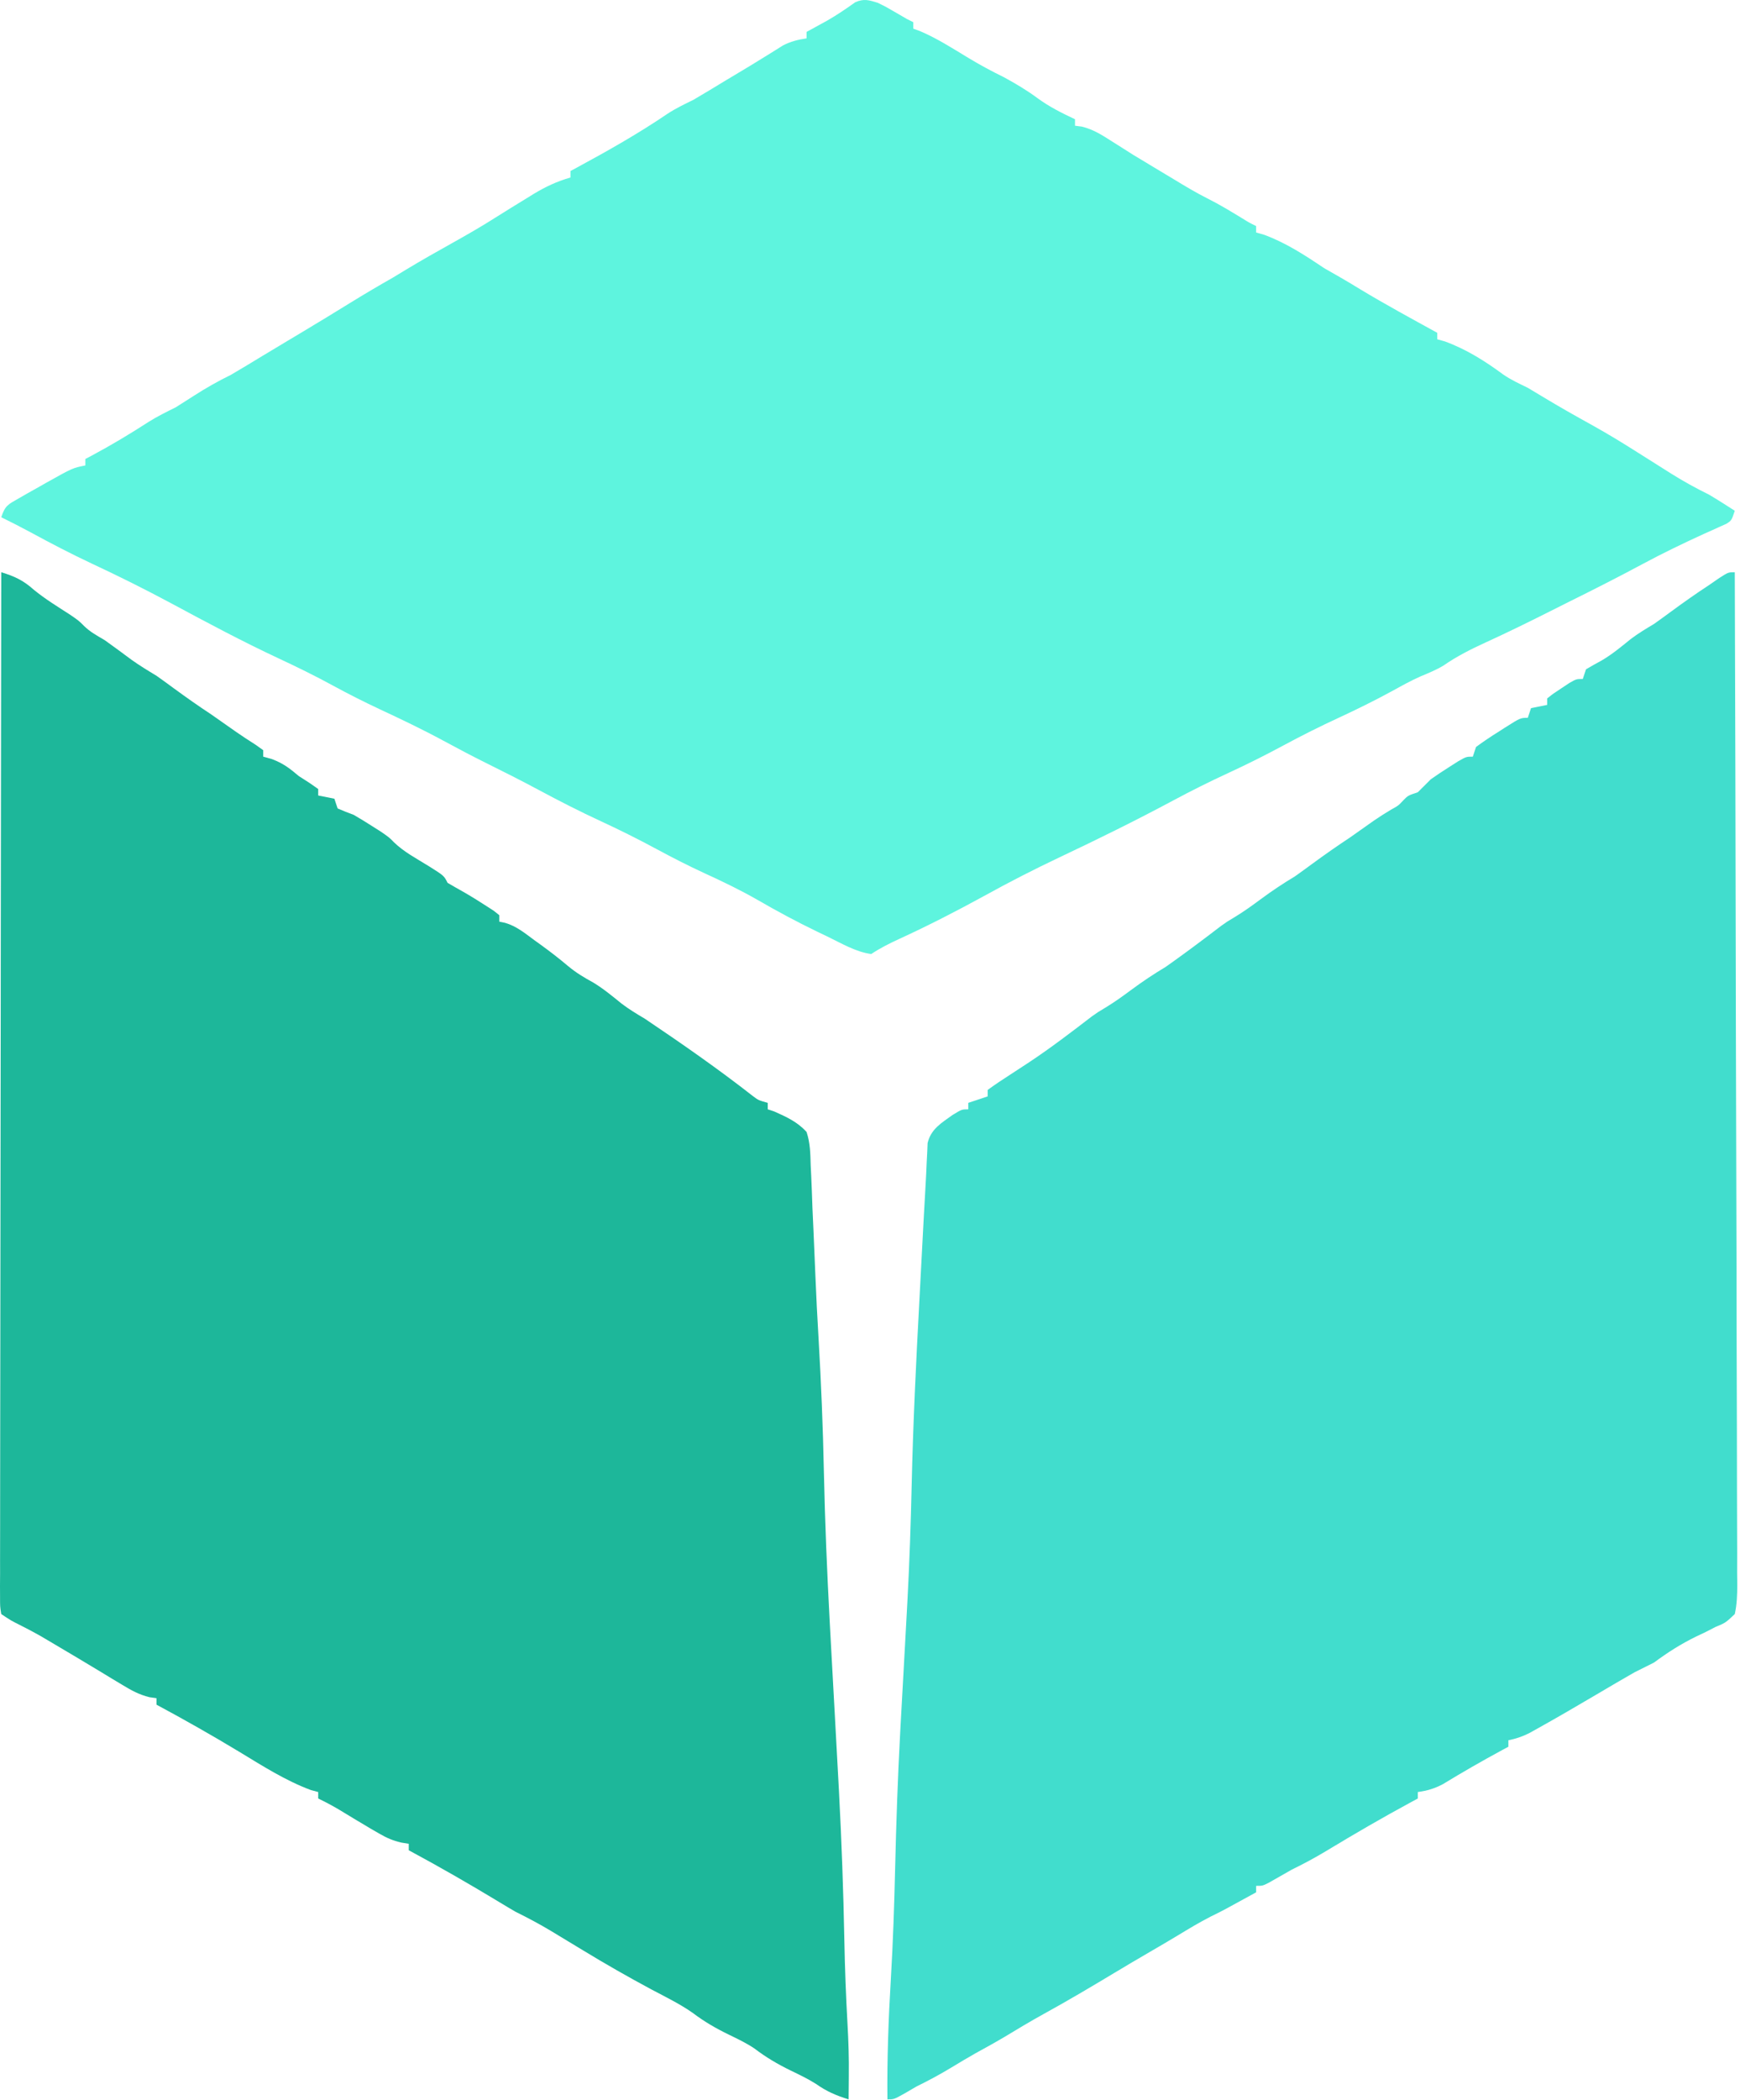 <svg xmlns="http://www.w3.org/2000/svg" version="1.1" xmlns:xlink="http://www.w3.org/1999/xlink" width="538" height="649"><svg width="538" height="649" viewBox="0 0 538 649" fill="none" xmlns="http://www.w3.org/2000/svg">
<path d="M271.387 0.859C273.774 2.015 273.774 2.015 276.075 3.359C276.842 3.803 277.609 4.246 278.399 4.703C279.055 5.084 279.711 5.466 280.387 5.859C281.047 6.189 281.707 6.519 282.387 6.859C282.387 7.519 282.387 8.179 282.387 8.859C283.068 9.107 283.748 9.354 284.45 9.609C289.734 11.858 294.546 14.954 299.45 17.922C303.027 20.078 306.634 22.024 310.387 23.859C314.049 25.856 317.476 27.878 320.825 30.359C324.468 33.034 328.307 34.926 332.387 36.859C332.387 37.519 332.387 38.179 332.387 38.859C333.433 38.992 333.433 38.992 334.5 39.129C338.036 40.023 340.504 41.583 343.575 43.547C344.731 44.278 345.887 45.008 347.043 45.738C348.147 46.438 349.25 47.138 350.387 47.859C352.112 48.907 353.841 49.95 355.575 50.984C358.06 52.467 360.543 53.954 363.016 55.457C366.434 57.53 369.811 59.571 373.387 61.359C377.123 63.227 380.649 65.382 384.215 67.554C386.329 68.862 386.329 68.862 388.387 69.859C388.387 70.519 388.387 71.179 388.387 71.859C389.192 72.086 389.996 72.313 390.825 72.547C397.566 75.03 403.45 78.858 409.387 82.859C411.069 83.83 412.752 84.799 414.446 85.75C416.556 86.956 418.626 88.218 420.7 89.484C428.464 94.169 436.445 98.484 444.387 102.859C444.387 103.519 444.387 104.179 444.387 104.859C445.192 105.086 445.996 105.313 446.825 105.547C453.424 107.978 459.149 111.589 464.786 115.746C467.176 117.407 469.776 118.579 472.387 119.859C473.852 120.723 475.31 121.599 476.762 122.484C481.937 125.628 487.205 128.59 492.502 131.524C497.228 134.156 501.821 136.959 506.387 139.859C508.419 141.143 510.451 142.426 512.485 143.707C513.846 144.564 515.205 145.423 516.563 146.285C520.417 148.708 524.295 150.853 528.387 152.859C529.859 153.733 531.319 154.626 532.762 155.547C533.451 155.984 534.139 156.421 534.848 156.871C535.356 157.197 535.864 157.523 536.387 157.859C535.387 160.859 535.387 160.859 533.799 161.883C533.117 162.187 532.434 162.491 531.731 162.804C530.964 163.154 530.198 163.505 529.408 163.865C528.576 164.234 527.744 164.604 526.887 164.984C520.39 167.959 513.992 171.033 507.7 174.422C500.326 178.38 492.876 182.158 485.375 185.871C483.365 186.87 481.36 187.879 479.356 188.89C472.747 192.222 466.118 195.467 459.387 198.547C454.809 200.643 450.435 202.836 446.293 205.718C444.038 207.068 441.669 208.031 439.248 209.042C436.241 210.363 433.386 211.964 430.512 213.547C425.093 216.488 419.611 219.214 414.012 221.797C408.203 224.479 402.521 227.324 396.887 230.359C391.294 233.371 385.655 236.197 379.887 238.859C374.105 241.53 368.439 244.352 362.825 247.359C351.27 253.546 339.55 259.323 327.7 264.922C319.781 268.667 312.053 272.618 304.387 276.859C295.699 281.622 286.94 286.112 277.933 290.246C274.922 291.632 272.152 293.016 269.387 294.859C264.528 294.219 260.008 291.451 255.637 289.359C254.698 288.911 253.758 288.464 252.791 288.002C246.445 284.942 240.299 281.644 234.204 278.115C228.873 275.057 223.395 272.44 217.812 269.878C212.741 267.537 207.803 265.01 202.887 262.359C197.295 259.347 191.655 256.521 185.887 253.859C179.372 250.85 173.019 247.61 166.696 244.217C161.267 241.307 155.78 238.536 150.259 235.806C145.814 233.598 141.436 231.289 137.075 228.922C130.64 225.437 124.065 222.308 117.435 219.215C112.503 216.9 107.669 214.468 102.887 211.859C97.392 208.862 91.811 206.128 86.137 203.484C74.904 198.238 63.997 192.416 53.083 186.543C44.944 182.178 36.731 178.08 28.361 174.177C21.984 171.186 15.773 167.952 9.586 164.586C6.549 162.946 3.483 161.386 0.387 159.859C1.606 156.202 2.497 155.916 5.762 154.047C6.659 153.531 7.557 153.015 8.481 152.484C9.92 151.68 9.92 151.68 11.387 150.859C12.367 150.302 13.347 149.745 14.356 149.172C22.474 144.633 22.474 144.633 26.387 143.859C26.387 143.199 26.387 142.539 26.387 141.859C27.054 141.507 27.72 141.155 28.407 140.793C34.438 137.562 40.227 134.096 45.969 130.379C48.69 128.669 51.514 127.296 54.387 125.859C56.229 124.705 58.061 123.537 59.887 122.359C63.642 119.939 67.374 117.823 71.387 115.859C74.748 113.905 78.065 111.879 81.387 109.859C83.053 108.858 84.72 107.858 86.387 106.859C87.216 106.362 88.045 105.864 88.899 105.351C90.526 104.376 92.153 103.402 93.782 102.429C98.569 99.568 103.33 96.666 108.075 93.734C112.471 91.022 116.893 88.403 121.387 85.859C122.868 84.966 124.347 84.07 125.825 83.172C130.335 80.45 134.914 77.865 139.512 75.297C144.14 72.709 148.724 70.097 153.196 67.246C156.448 65.188 159.726 63.174 163.012 61.172C163.647 60.778 164.281 60.385 164.934 59.98C168.657 57.722 172.169 56.073 176.387 54.859C176.387 54.199 176.387 53.539 176.387 52.859C177.042 52.507 177.697 52.155 178.372 51.793C187.973 46.599 197.415 41.264 206.446 35.125C208.987 33.468 211.664 32.193 214.387 30.859C217.749 28.906 221.065 26.879 224.387 24.859C226.879 23.362 229.372 21.868 231.868 20.379C233.609 19.329 235.34 18.262 237.063 17.183C237.933 16.643 238.803 16.103 239.7 15.547C240.87 14.81 240.87 14.81 242.063 14.058C244.518 12.791 246.666 12.268 249.387 11.859C249.387 11.199 249.387 10.539 249.387 9.859C249.944 9.556 250.501 9.253 251.075 8.941C252.219 8.313 252.219 8.313 253.387 7.672C254.207 7.222 255.027 6.772 255.872 6.308C258.853 4.591 261.666 2.677 264.465 0.679C267.153 -0.468 268.623 0.007 271.387 0.859Z" fill="#5EF4DE"></path>
<path d="M0.387 176.859C4.541 178.129 7.229 179.386 10.477 182.296C13.99 185.17 17.872 187.53 21.68 189.992C24.387 191.859 24.387 191.859 25.938 193.414C27.861 195.332 30.048 196.483 32.387 197.859C35.174 199.845 37.919 201.883 40.669 203.921C43.18 205.711 45.744 207.274 48.387 208.859C50.213 210.153 52.025 211.466 53.825 212.796C57.623 215.582 61.455 218.265 65.387 220.859C67.922 222.625 70.449 224.402 72.973 226.183C74.961 227.563 76.968 228.878 79.012 230.171C79.796 230.728 80.58 231.285 81.387 231.859C81.387 232.519 81.387 233.179 81.387 233.859C82.274 234.106 83.161 234.354 84.075 234.609C87.557 235.923 89.57 237.464 92.387 239.859C94.027 240.911 94.027 240.911 95.7 241.984C96.587 242.603 97.474 243.221 98.387 243.859C98.387 244.519 98.387 245.179 98.387 245.859C100.037 246.189 101.687 246.519 103.387 246.859C103.717 247.849 104.047 248.839 104.387 249.859C106.03 250.582 107.703 251.238 109.387 251.859C111.287 252.963 113.162 254.111 115.012 255.296C116.424 256.192 116.424 256.192 117.864 257.105C120.387 258.859 120.387 258.859 121.778 260.296C124.877 263.305 128.805 265.367 132.469 267.63C137.285 270.654 137.285 270.654 138.387 272.859C140.005 273.803 141.627 274.741 143.266 275.648C145.671 277.021 148.001 278.479 150.325 279.984C151.097 280.481 151.869 280.979 152.665 281.492C153.517 282.168 153.517 282.168 154.387 282.859C154.387 283.519 154.387 284.179 154.387 284.859C154.98 284.98 155.573 285.102 156.185 285.227C159.679 286.229 162.369 288.483 165.262 290.609C165.862 291.039 166.461 291.47 167.079 291.914C170.014 294.04 172.861 296.225 175.626 298.57C178.129 300.645 180.614 302.144 183.461 303.691C186.576 305.58 189.35 307.885 192.176 310.175C194.492 311.939 196.884 313.376 199.387 314.859C210.743 322.497 222.059 330.364 232.836 338.8C234.526 340.057 234.526 340.057 237.387 340.859C237.387 341.519 237.387 342.179 237.387 342.859C238.068 343.086 238.748 343.313 239.45 343.546C243.235 345.238 246.567 346.744 249.387 349.859C250.517 353.251 250.572 356.576 250.657 360.132C250.708 361.151 250.759 362.17 250.812 363.22C250.973 366.557 251.087 369.895 251.2 373.234C251.303 375.557 251.409 377.88 251.518 380.203C251.733 384.886 251.932 389.57 252.115 394.254C252.374 400.744 252.712 407.228 253.096 413.712C253.896 427.391 254.456 441.064 254.737 454.763C255.068 470.257 255.714 485.724 256.543 501.199C256.624 502.699 256.624 502.699 256.706 504.231C257.148 512.452 257.603 520.673 258.059 528.894C258.456 536.058 258.848 543.222 259.231 550.386C259.311 551.88 259.311 551.88 259.393 553.403C260.212 568.854 260.774 584.299 261.071 599.769C261.24 608.362 261.553 616.932 262.044 625.514C262.349 630.862 262.519 636.188 262.45 641.546C262.445 642.271 262.441 642.997 262.436 643.744C262.425 645.449 262.407 647.154 262.387 648.859C258.544 647.652 255.57 646.392 252.282 644.058C249.766 642.466 247.128 641.219 244.45 639.921C240.4 637.939 236.861 635.868 233.293 633.14C230.774 631.447 228.118 630.184 225.387 628.859C221.341 626.893 217.784 624.844 214.211 622.136C210.184 619.316 205.724 617.159 201.387 614.859C194.269 611.037 187.289 607.058 180.387 602.859C177.806 601.293 175.222 599.731 172.637 598.171C172.011 597.791 171.385 597.41 170.74 597.018C167.031 594.781 163.272 592.78 159.387 590.859C157.834 589.961 156.292 589.045 154.762 588.109C145.43 582.457 135.998 577.024 126.387 571.859C126.387 571.199 126.387 570.539 126.387 569.859C125.279 569.679 125.279 569.679 124.149 569.496C121.442 568.872 119.588 568.056 117.2 566.671C116.429 566.228 115.658 565.785 114.864 565.328C111.447 563.301 108.04 561.26 104.649 559.191C102.598 557.983 100.53 556.894 98.387 555.859C98.387 555.199 98.387 554.539 98.387 553.859C97.243 553.55 97.243 553.55 96.075 553.234C88.238 550.312 81.114 545.748 73.981 541.425C65.571 536.347 57.041 531.509 48.387 526.859C48.387 526.199 48.387 525.539 48.387 524.859C47.326 524.71 47.326 524.71 46.243 524.558C42.946 523.751 40.602 522.427 37.7 520.671C36.644 520.038 35.588 519.406 34.501 518.753C32.959 517.816 32.959 517.816 31.387 516.859C29.721 515.858 28.054 514.858 26.387 513.859C25.588 513.378 24.789 512.897 23.965 512.402C21.03 510.645 18.087 508.904 15.137 507.171C14.183 506.611 13.229 506.05 12.247 505.472C10.265 504.354 8.251 503.292 6.215 502.277C3.387 500.859 3.387 500.859 0.387 498.859C0.015 496.546 0.015 496.546 0.018 493.584C0.012 492.458 0.006 491.333 0 490.173C0.009 488.926 0.017 487.679 0.026 486.394C0.024 485.077 0.021 483.761 0.019 482.404C0.012 478.737 0.024 475.071 0.039 471.404C0.052 467.454 0.048 463.505 0.045 459.555C0.044 452.708 0.053 445.861 0.07 439.014C0.094 429.115 0.102 419.215 0.106 409.315C0.113 393.255 0.133 377.195 0.161 361.135C0.188 345.531 0.21 329.926 0.222 314.322C0.223 313.361 0.224 312.4 0.225 311.409C0.229 306.587 0.233 301.765 0.236 296.942C0.267 256.914 0.32 216.887 0.387 176.859Z" fill="#1DB79A"></path>
<path d="M536.387 176.859C536.524 217.812 536.63 258.764 536.694 299.717C536.701 304.549 536.709 309.381 536.717 314.212C536.718 315.174 536.72 316.136 536.722 317.127C536.748 332.715 536.795 348.304 536.85 363.892C536.906 379.879 536.94 395.866 536.952 411.854C536.96 421.724 536.986 431.594 537.035 441.464C537.066 448.227 537.076 454.989 537.068 461.752C537.064 465.657 537.07 469.562 537.102 473.467C537.137 477.696 537.125 481.924 537.109 486.154C537.126 487.395 537.144 488.636 537.162 489.915C537.129 493.015 537.057 495.832 536.387 498.859C533.527 501.558 533.527 501.558 530.387 502.859C528.92 503.615 528.92 503.615 527.422 504.386C526.441 504.852 525.46 505.317 524.45 505.796C519.686 508.128 515.639 510.713 511.387 513.859C509.393 514.87 507.392 515.869 505.387 516.859C503.503 517.925 501.628 519.009 499.762 520.109C498.198 521.027 498.198 521.027 496.602 521.964C495.541 522.59 494.48 523.215 493.387 523.859C487.418 527.373 481.44 530.866 475.387 534.234C474.521 534.716 473.655 535.198 472.762 535.695C470.615 536.747 468.723 537.394 466.387 537.859C466.387 538.519 466.387 539.179 466.387 539.859C465.405 540.387 465.405 540.387 464.403 540.925C458.206 544.278 452.128 547.769 446.114 551.441C443.473 552.814 441.318 553.449 438.387 553.859C438.387 554.519 438.387 555.179 438.387 555.859C437.405 556.387 437.405 556.387 436.403 556.925C427.468 561.759 418.7 566.847 410.012 572.109C406.539 574.201 403.031 576.076 399.387 577.859C397.031 579.184 394.682 580.52 392.34 581.871C390.387 582.859 390.387 582.859 388.387 582.859C388.387 583.519 388.387 584.179 388.387 584.859C378.188 590.467 378.188 590.467 374.325 592.359C370.832 594.143 367.513 596.153 364.161 598.187C361.252 599.94 358.323 601.653 355.387 603.359C351.705 605.501 348.036 607.66 344.387 609.859C337.244 614.158 330.067 618.402 322.762 622.421C318.729 624.642 314.795 627.007 310.856 629.39C307.835 631.188 304.762 632.879 301.68 634.57C299.154 635.99 296.677 637.48 294.2 638.984C290.665 641.122 287.1 643.044 283.387 644.859C282.134 645.582 280.884 646.312 279.637 647.046C276.387 648.859 276.387 648.859 274.387 648.859C274.253 636.346 274.711 623.942 275.457 611.454C276.127 600.106 276.507 588.765 276.772 577.401C277.098 563.468 277.576 549.557 278.325 535.64C278.367 534.847 278.41 534.054 278.454 533.237C278.801 526.806 279.162 520.377 279.523 513.947C279.838 508.325 280.148 502.701 280.45 497.078C280.492 496.282 280.535 495.487 280.579 494.667C281.211 482.767 281.617 470.874 281.887 458.96C282.316 440.038 283.23 421.154 284.252 402.255C284.436 398.835 284.614 395.415 284.792 391.994C284.967 388.641 285.145 385.289 285.323 381.936C285.406 380.366 285.489 378.796 285.571 377.226C285.758 373.698 285.951 370.171 286.165 366.644C286.309 364.197 286.431 361.748 286.527 359.299C286.583 358.232 286.639 357.165 286.696 356.066C286.734 355.15 286.772 354.233 286.811 353.288C287.838 348.96 291.032 347.115 294.512 344.609C297.387 342.859 297.387 342.859 299.387 342.859C299.387 342.199 299.387 341.539 299.387 340.859C302.357 339.869 302.357 339.869 305.387 338.859C305.387 338.199 305.387 337.539 305.387 336.859C307.628 335.232 309.869 333.721 312.2 332.234C313.584 331.332 314.967 330.428 316.348 329.523C317.378 328.849 317.378 328.849 318.429 328.161C324.998 323.793 331.283 318.989 337.536 314.183C339.387 312.859 339.387 312.859 341.77 311.441C344.605 309.727 347.227 307.832 349.887 305.859C353.303 303.326 356.74 301.04 360.387 298.859C362.172 297.608 363.942 296.336 365.7 295.046C366.658 294.345 367.615 293.644 368.602 292.921C371.6 290.701 374.578 288.457 377.536 286.183C379.387 284.859 379.387 284.859 381.77 283.441C384.605 281.727 387.227 279.832 389.887 277.859C393.303 275.326 396.742 273.044 400.387 270.859C402.213 269.565 404.025 268.251 405.825 266.921C409.623 264.136 413.455 261.453 417.387 258.859C419.904 257.094 422.415 255.321 424.922 253.542C426.611 252.389 428.338 251.292 430.094 250.246C432.399 248.976 432.399 248.976 434.012 247.234C435.387 245.859 435.387 245.859 438.387 244.859C439.723 243.528 441.056 242.195 442.387 240.859C444.229 239.561 446.106 238.311 448.012 237.109C449.455 236.188 449.455 236.188 450.926 235.25C453.387 233.859 453.387 233.859 455.387 233.859C455.717 232.869 456.047 231.879 456.387 230.859C458.673 229.185 460.925 227.662 463.325 226.171C463.971 225.756 464.618 225.34 465.284 224.912C470.111 221.859 470.111 221.859 472.387 221.859C472.717 220.869 473.047 219.879 473.387 218.859C475.862 218.364 475.862 218.364 478.387 217.859C478.387 217.199 478.387 216.539 478.387 215.859C480.286 214.351 480.286 214.351 482.762 212.734C483.98 211.926 483.98 211.926 485.223 211.101C487.387 209.859 487.387 209.859 489.387 209.859C489.717 208.869 490.047 207.879 490.387 206.859C492.006 205.914 493.631 204.979 495.286 204.097C498.486 202.212 501.295 199.877 504.176 197.542C506.49 195.78 508.891 194.348 511.387 192.859C513.213 191.565 515.025 190.251 516.825 188.921C520.626 186.134 524.438 183.43 528.387 180.859C529.46 180.116 530.532 179.374 531.637 178.609C534.387 176.859 534.387 176.859 536.387 176.859Z" fill="#41DDCD"></path>
</svg><style>@media (prefers-color-scheme: light) { :root { filter: none; } }
@media (prefers-color-scheme: dark) { :root { filter: none; } }
</style></svg>